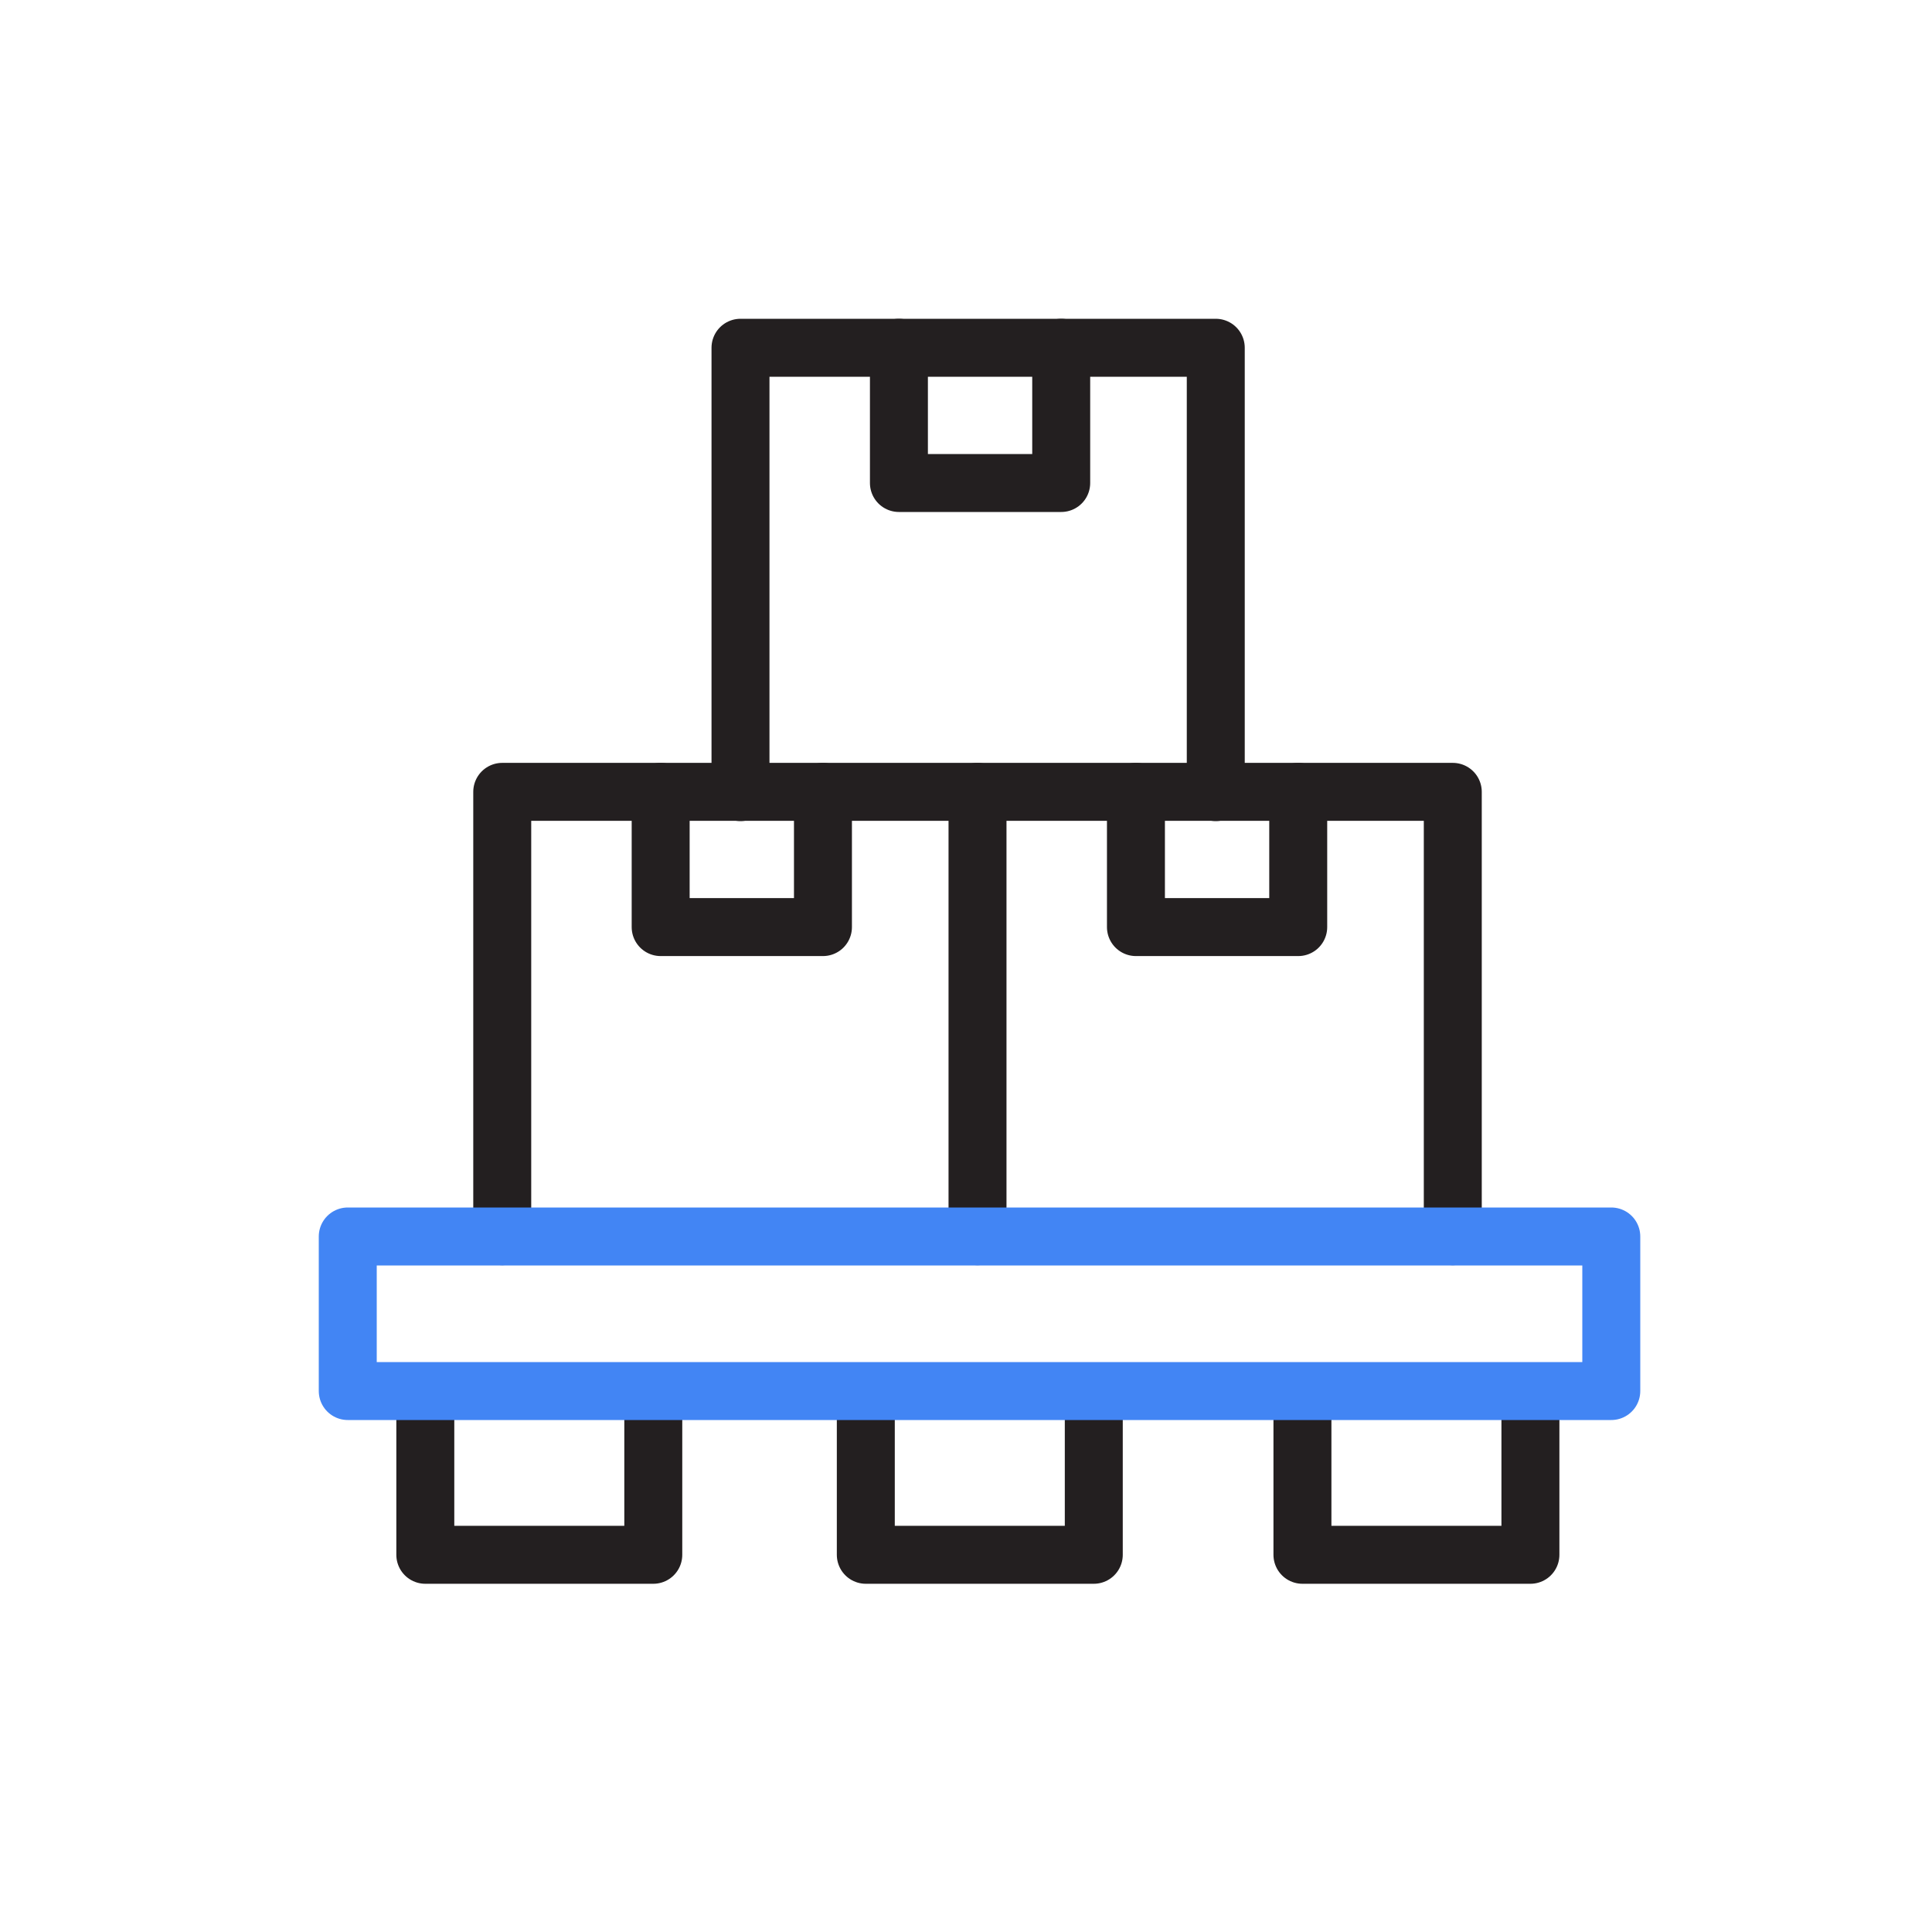 <?xml version="1.0" encoding="utf-8"?>
<!-- Generator: Adobe Illustrator 25.4.1, SVG Export Plug-In . SVG Version: 6.00 Build 0)  -->
<svg version="1.1" id="Layer_1" xmlns="http://www.w3.org/2000/svg" xmlns:xlink="http://www.w3.org/1999/xlink" x="0px" y="0px"
	 viewBox="0 0 50 50" style="enable-background:new 0 0 50 50;" xml:space="preserve">
<style type="text/css">
	.st0{clip-path:url(#SVGID_00000029011004502619051900000010262814746760135320_);}
	.st1{fill:none;}
	.st2{fill:none;stroke:#231F20;stroke-width:1.5;stroke-linejoin:round;}
	.st3{fill:none;stroke:#231F20;stroke-width:1.5;stroke-linecap:round;stroke-linejoin:round;}
	.st4{fill:none;stroke:#4285F4;stroke-width:1.5;stroke-linecap:round;stroke-linejoin:round;}
	.st5{fill:none;stroke:#00ADEE;stroke-width:1.5;stroke-linecap:round;stroke-linejoin:round;}
</style>
<g>
	<defs>
		<rect id="SVGID_1_" y="0" width="50" height="50"/>
	</defs>
	<clipPath id="SVGID_00000108268900093110004890000012540164377828017330_">
		<use xlink:href="#SVGID_1_"  style="overflow:visible;"/>
	</clipPath>
	<g id="icon_7" style="clip-path:url(#SVGID_00000108268900093110004890000012540164377828017330_);">
		<rect y="0" class="st1" width="50" height="50"/>
		<g id="그룹_47" transform="translate(-217 -154)">
			<g id="그룹_6" transform="translate(-948 -718)">
				<g id="그룹_26" transform="translate(1176.007 907.938)">
					<path id="패스_2" class="st2" d="M0,0v4.3h5.9V0"/>
					<path id="패스_3" class="st2" d="M11.4,0v4.3h5.9V0"/>
					<path id="패스_4" class="st2" d="M22.7,0v4.3h5.9V0"/>
				</g>
				<g id="그룹_40" transform="translate(1177.998 892.493)">
					<path id="패스_25" class="st3" d="M0,11.5V0h12.3v11.5"/>
					<path id="패스_26" class="st3" d="M4.1,0v3.5h4.2V0"/>
					<path id="패스_27" class="st3" d="M12.3,0h12.3v11.5"/>
					<path id="패스_28" class="st3" d="M16.4,0v3.5h4.2V0"/>
				</g>
				<g id="그룹_41" transform="translate(1184.164 881)">
					<path id="패스_29" class="st3" d="M0,11.5V0h12.3v11.5"/>
					<path id="패스_30" class="st3" d="M4.1,0v3.5h4.2V0"/>
				</g>
				<rect id="사각형_34" x="1174" y="904" class="st4" width="32.7" height="4"/>
				<path id="패스_31" class="st5" d="M1190.3,904"/>
			</g>
			<rect id="사각형_12" x="217" y="154" class="st1" width="50" height="50"/>
		</g>
	</g>
</g>
</svg>
